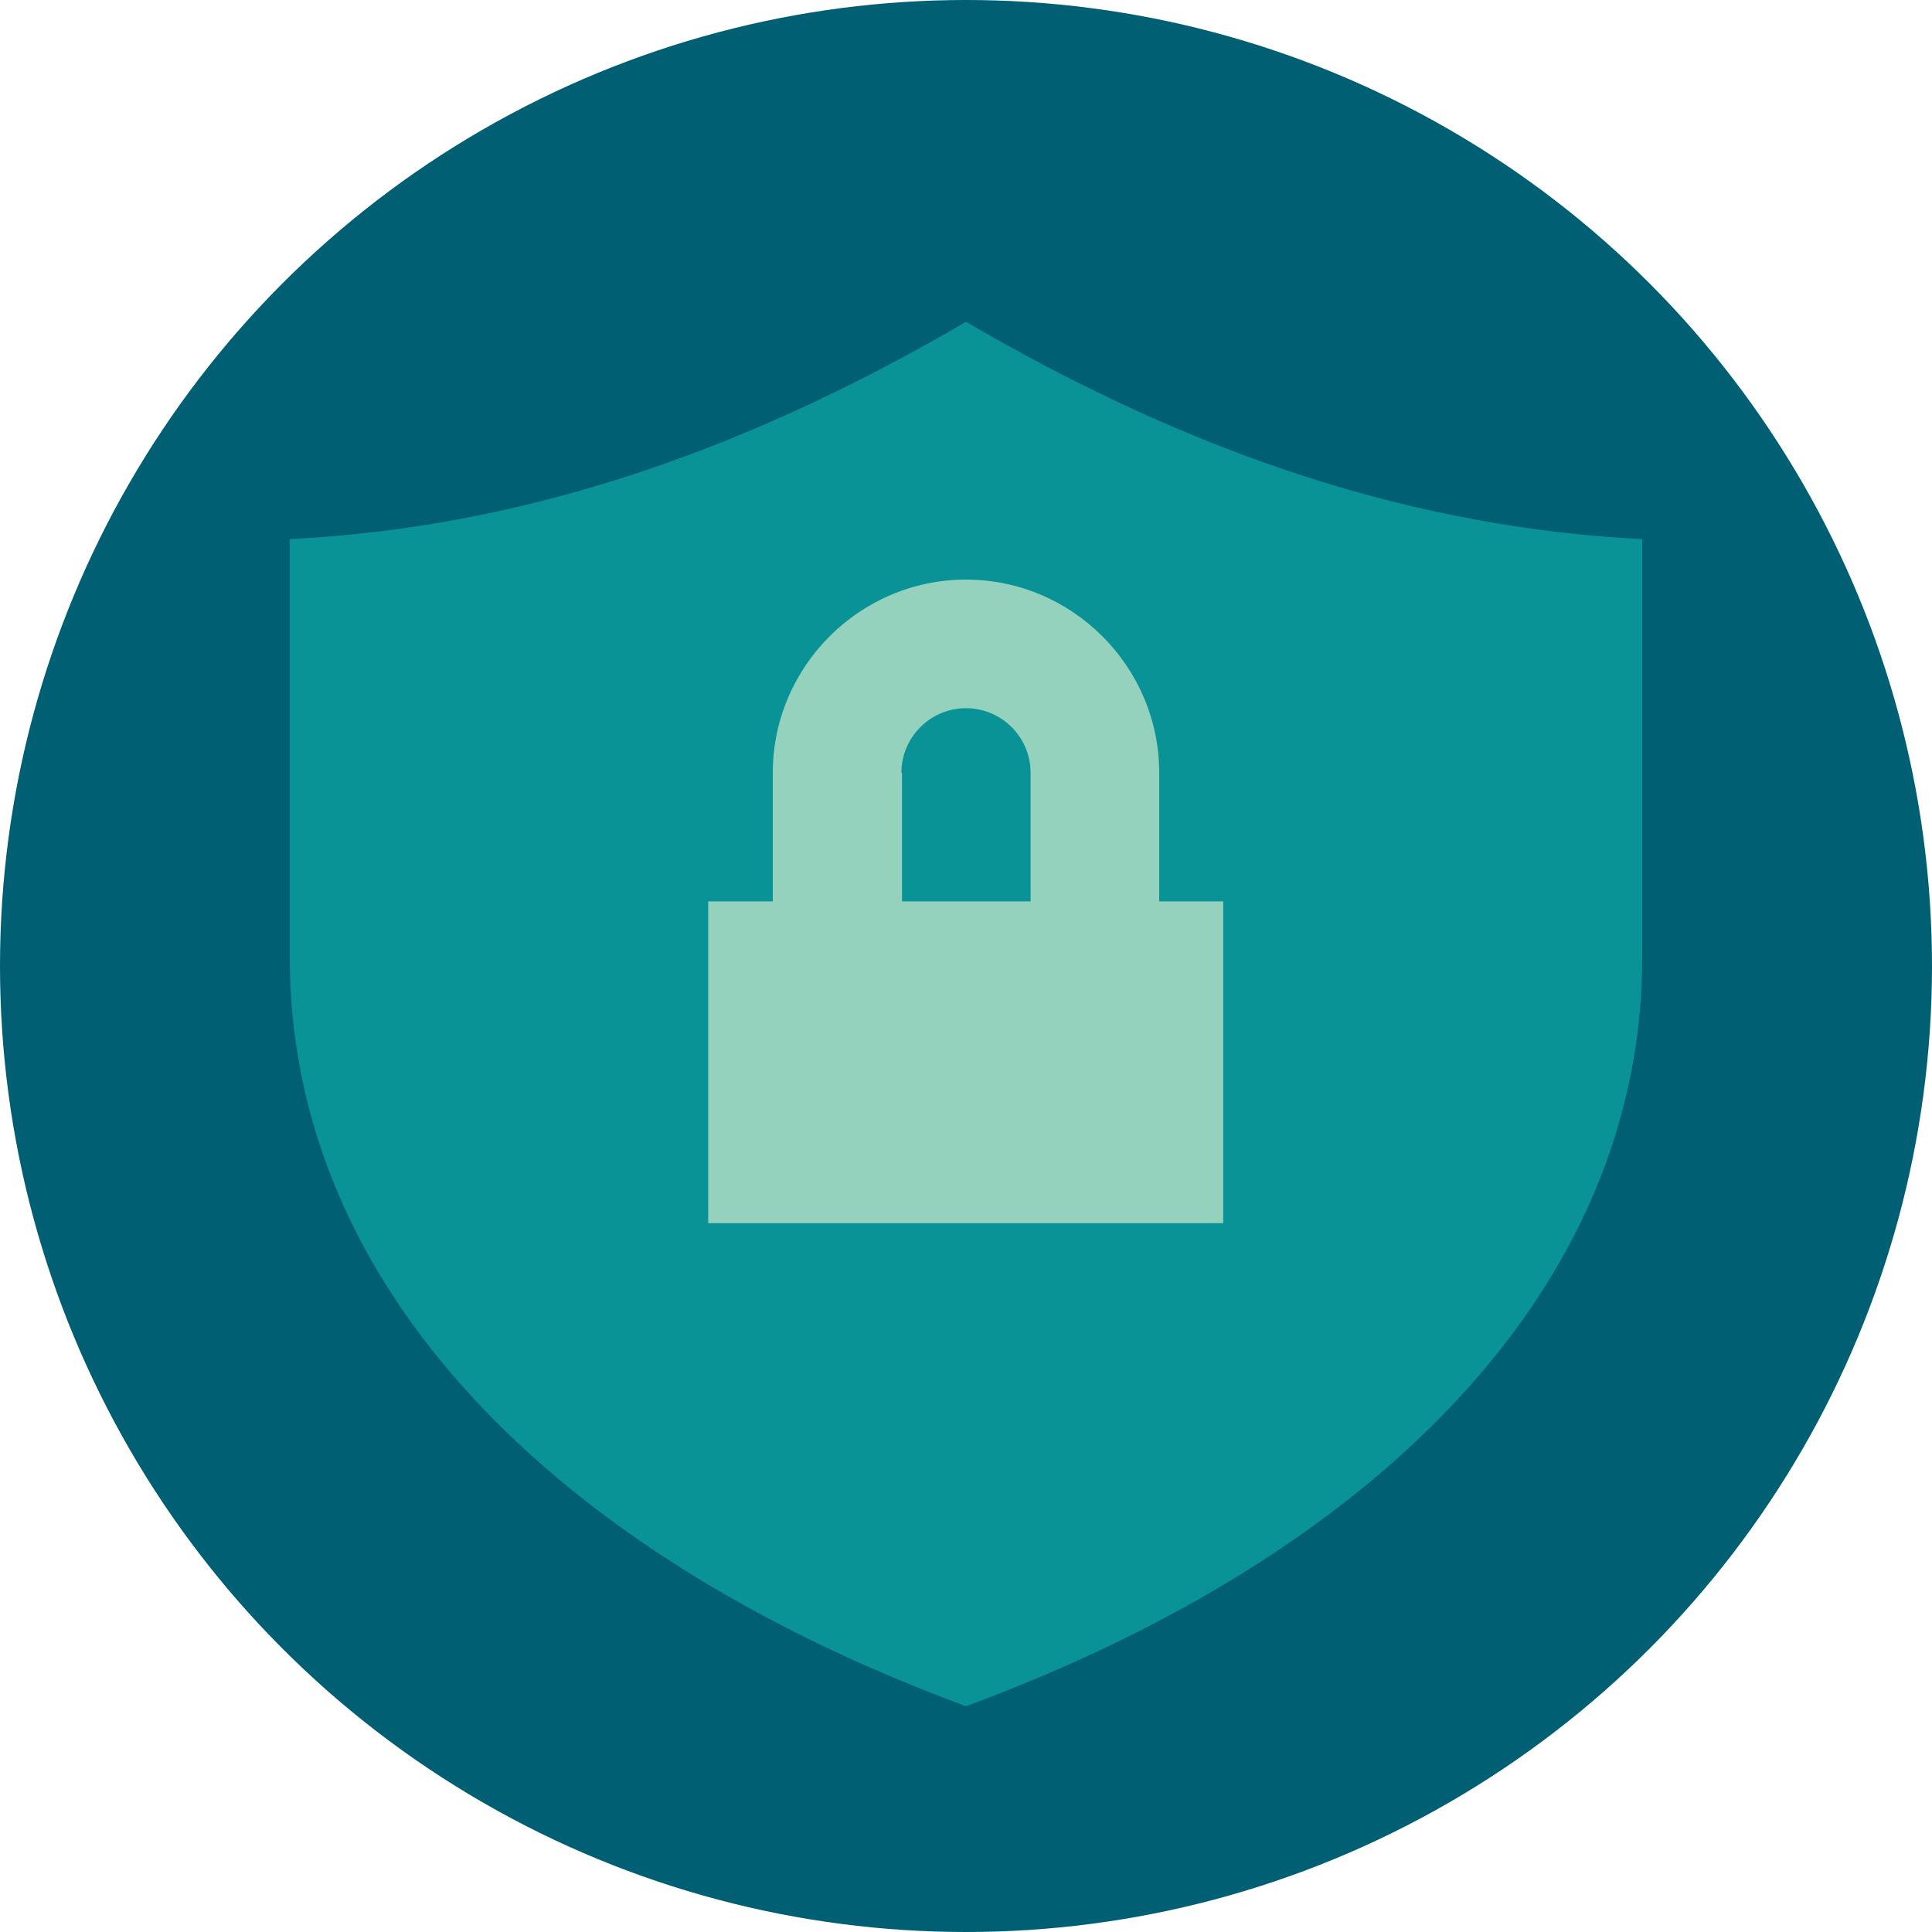 <svg width="32" height="32" viewBox="0 0 32 32" xmlns="http://www.w3.org/2000/svg">
  <style>
    .lock { fill: #94d2bd; }
    .shield { fill: #0a9396; }
    .circle { fill: #005f73; }
  </style>
  <circle class="circle" cx="16" cy="16" r="16" />
  <path class="shield" d="M16 5.33c-3.83 2.24-7.47 3.41-11.2 3.6v6.93c0 5.47 4.4 9.89 11.2 12.4 6.8-2.51 11.2-6.93 11.2-12.4V8.93c-3.73-.19-7.37-1.36-11.2-3.6z" />
  <path class="lock" d="M19.2 14.93v-2.13c0-1.76-1.44-3.2-3.2-3.2s-3.2 1.44-3.2 3.2v2.13h-1.07v5.33h8.53v-5.33h-1.07zm-4.27-2.13c0-.59.48-1.07 1.07-1.07s1.07.48 1.07 1.07v2.13h-2.13v-2.13z" />
</svg>